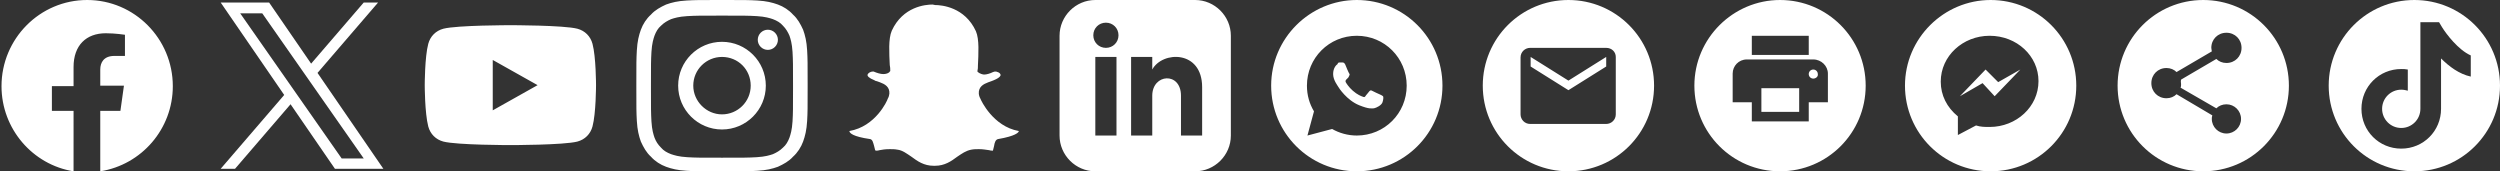 <?xml version="1.0" encoding="utf-8"?>
<svg viewBox="0 0 496.2 34" style="enable-background:new 0 0 496.2 34;" xmlns="http://www.w3.org/2000/svg">
  <rect x="0" y="0" width="496.2" height="34" fill="#333333" stroke="none"/>
  <defs>
    <style type="text/css">
	.st0{fill-rule:evenodd;clip-rule:evenodd;fill:#FFFFFF;}
	.st1{fill:#FFFFFF;}
</style>
  </defs>
  <g transform="matrix(1, 0, 0, 1, 0, 7.105427357601002e-15)">
    <path class="st0" d="M34.3,17.1c0-9.4-7.6-17.1-17-17.1s-17,7.7-17,17.1c0,8.5,6.2,15.6,14.3,16.9V22h-4.3v-4.9h4.3v-3.8&#10;&#9;&#9;c0-4.3,2.5-6.7,6.4-6.7c1.9,0,3.8,0.3,3.8,0.3v4.2h-2.1c-2.1,0-2.8,1.3-2.8,2.7v3.2h4.7L23.9,22h-4v12&#10;&#9;&#9;C28.1,32.7,34.3,25.6,34.3,17.1 M143.3,0c4.6,0,5.2,0,7,0.1c1.8,0.1,3,0.4,4.1,0.8c1.1,0.4,2.2,1.1,3,2c0.9,0.8,1.5,1.9,2,3&#10;&#9;&#9;c0.4,1.1,0.7,2.3,0.8,4.1c0.1,1.8,0.1,2.4,0.1,7s0,5.2-0.1,7c-0.1,1.8-0.4,3-0.8,4.1c-0.4,1.1-1.1,2.2-2,3c-0.8,0.9-1.9,1.5-3,2&#10;&#9;&#9;c-1.1,0.4-2.3,0.7-4.1,0.8c-1.8,0.1-2.4,0.1-7,0.1s-5.2,0-7-0.1c-1.8-0.1-3-0.4-4.1-0.8c-1.1-0.4-2.2-1.1-3-2c-0.9-0.8-1.5-1.9-2-3&#10;&#9;&#9;c-0.4-1.1-0.7-2.3-0.8-4.1c-0.1-1.8-0.1-2.4-0.1-7s0-5.2,0.1-7c0.1-1.8,0.4-3,0.8-4.1c0.4-1.1,1.1-2.2,2-3c0.8-0.9,1.9-1.5,3-2&#10;&#9;&#9;c1.1-0.4,2.3-0.7,4.1-0.8C138.1,0,138.7,0,143.3,0z M143.3,3.1c-4.5,0-5.1,0-6.9,0.1c-1.7,0.1-2.6,0.4-3.2,0.6&#10;&#9;&#9;c-0.7,0.3-1.4,0.7-2,1.3c-0.6,0.5-1,1.2-1.3,2c-0.2,0.6-0.5,1.5-0.6,3.2c-0.1,1.8-0.1,2.3-0.1,6.9c0,4.5,0,5.1,0.1,6.9&#10;&#9;&#9;c0.1,1.7,0.4,2.6,0.6,3.2c0.3,0.8,0.7,1.4,1.3,2c0.5,0.6,1.2,1,2,1.3c0.6,0.2,1.5,0.5,3.2,0.6c1.8,0.1,2.3,0.1,6.9,0.1&#10;&#9;&#9;c4.5,0,5.1,0,6.9-0.1c1.7-0.1,2.6-0.4,3.2-0.6c0.7-0.3,1.4-0.7,2-1.3c0.6-0.5,1-1.2,1.3-2c0.2-0.6,0.5-1.5,0.6-3.2&#10;&#9;&#9;c0.1-1.8,0.1-2.3,0.1-6.9c0-4.5,0-5.1-0.1-6.9c-0.1-1.7-0.4-2.6-0.6-3.2c-0.3-0.7-0.7-1.4-1.3-2c-0.5-0.6-1.2-1-2-1.3&#10;&#9;&#9;c-0.6-0.2-1.5-0.5-3.2-0.6C148.4,3.1,147.8,3.1,143.3,3.1z M143.3,22.7c3.1,0,5.7-2.5,5.7-5.7s-2.5-5.7-5.7-5.7c0,0,0,0,0,0&#10;&#9;&#9;c-3.1,0-5.7,2.5-5.7,5.7C137.6,20.1,140.2,22.7,143.3,22.7z M143.3,8.3c4.8,0,8.7,3.9,8.7,8.7s-3.9,8.7-8.7,8.7s-8.7-3.9-8.7-8.7&#10;&#9;&#9;S138.5,8.3,143.3,8.3z M154.4,7.9c0,1.1-0.9,2-2,2c-1.1,0-2-0.9-2-2s0.9-2,2-2C153.5,5.9,154.4,6.8,154.4,7.9z M97.8,21.9v-10&#10;&#9;&#9;l8.9,5L97.8,21.9z M117.6,8.7c-0.4-1.5-1.5-2.6-3-3C111.9,5,101.3,5,101.3,5S90.7,5,88,5.7c-1.5,0.4-2.6,1.5-3,3&#10;&#9;&#9;c-0.7,2.6-0.7,8.2-0.7,8.2s0,5.5,0.7,8.2c0.4,1.5,1.5,2.6,3,3c2.7,0.7,13.3,0.7,13.3,0.7s10.6,0,13.3-0.7c1.5-0.4,2.6-1.5,3-3&#10;&#9;&#9;c0.7-2.6,0.7-8.2,0.7-8.2S118.3,11.3,117.6,8.7L117.6,8.7z M185.6,1c1.3,0,5.9,0.4,8.1,5.2c0.7,1.6,0.5,4.5,0.4,6.8&#10;&#9;&#9;c0,0.4,0,0.7-0.1,1.1l0,0.1l0.1,0.1c0,0,0.4,0.4,1.2,0.5h0c0.5,0,1.2-0.2,1.8-0.5c0.1,0,0.2-0.1,0.4-0.1c0.2,0,0.3,0,0.5,0.1l0,0&#10;&#9;&#9;c0.4,0.1,0.6,0.4,0.6,0.6c0,0.1-0.1,0.5-1.3,1c-0.2,0.1-0.3,0.1-0.5,0.2c-0.8,0.3-2,0.6-2.4,1.6c-0.2,0.5-0.2,1.2,0.2,1.9&#10;&#9;&#9;c0.1,0.3,2.5,5.5,7.6,6.4c0,0,0,0.1,0,0.1c-0.1,0.2-0.6,0.9-4.1,1.5c-0.5,0.1-0.7,0.7-0.8,1.4c-0.1,0.3-0.1,0.5-0.2,0.8&#10;&#9;&#9;c0,0.1,0,0.1-0.1,0.1h0c-0.2,0-0.4,0-0.7-0.1c-0.7-0.1-1.3-0.2-2-0.2c-0.5,0-1,0-1.5,0.1c-1.1,0.2-1.9,0.8-2.8,1.4&#10;&#9;&#9;c-1.2,0.9-2.5,1.8-4.4,1.8c-0.1,0-0.2,0-0.2,0l0,0l0,0c0,0-0.1,0-0.1,0c-1.9,0-3.2-0.9-4.4-1.8c-0.9-0.6-1.8-1.3-2.8-1.4&#10;&#9;&#9;c-0.5-0.1-1-0.1-1.5-0.1c-0.9,0-1.5,0.1-2,0.2c-0.3,0.1-0.5,0.1-0.7,0.1c-0.1,0-0.1,0-0.2-0.1c-0.1-0.3-0.1-0.5-0.2-0.8&#10;&#9;&#9;c-0.2-0.7-0.3-1.3-0.8-1.4c-3.5-0.5-4-1.2-4.1-1.5c0,0,0-0.1,0-0.1c5.2-0.9,7.5-6,7.6-6.4c0.4-0.7,0.4-1.4,0.2-1.9&#10;&#9;&#9;c-0.4-1-1.6-1.3-2.4-1.6c-0.2,0-0.3-0.1-0.5-0.2c-1-0.4-1.4-0.8-1.3-1.1c0.1-0.3,0.6-0.6,1-0.6c0.1,0,0.2,0,0.2,0&#10;&#9;&#9;c0.7,0.3,1.4,0.5,1.9,0.5c0.9,0,1.3-0.4,1.3-0.5l0.1-0.1l0-0.1c0-0.3,0-0.7-0.1-1.1c-0.1-2.3-0.3-5.2,0.4-6.8&#10;&#9;&#9;c2.2-4.8,6.7-5.2,8.1-5.2L185.6,1C185.6,1,185.6,1,185.6,1z"/>
    <path class="st1" d="M 237.2 0 L 217.4 0 C 213.5 0 210.3 3.2 210.3 7.1 L 210.3 26.9 C 210.3 30.8 213.5 34 217.4 34 L 237.2 34 C 241.1 34 244.3 30.8 244.3 26.9 C 244.3 26.9 244.3 26.9 244.3 26.9 L 244.3 7.1 C 244.3 3.2 241.1 0 237.2 0 Z M 221.6 26.9 L 217.4 26.9 L 217.4 11.3 L 221.6 11.3 L 221.6 26.9 Z M 219.5 9.5 C 218.1 9.5 217 8.4 217 7 C 217 5.6 218.1 4.5 219.5 4.5 C 220.9 4.5 222 5.6 222 7 C 222 8.4 220.9 9.5 219.5 9.5 Z M 238.6 26.9 L 234.4 26.9 L 234.4 19 C 234.4 14.2 228.7 14.6 228.7 19 L 228.7 26.9 L 224.5 26.9 L 224.5 11.3 L 228.7 11.3 L 228.7 13.8 C 230.7 10.1 238.6 9.9 238.6 17.3 L 238.6 26.9 L 238.6 26.9 Z M 318.8 13.2 L 311.3 17.9 L 303.8 13.2 L 303.8 11.3 L 311.3 16 L 318.8 11.3 L 318.8 13.2 Z M 318.8 9.5 L 303.7 9.5 C 302.7 9.5 301.8 10.3 301.8 11.4 L 301.8 22.7 C 301.8 23.7 302.6 24.6 303.7 24.6 L 318.8 24.6 C 319.8 24.6 320.7 23.8 320.7 22.7 L 320.7 11.3 C 320.7 10.3 319.9 9.5 318.8 9.5 Z M 311.3 0 C 320.7 0 328.3 7.6 328.3 17 C 328.3 26.4 320.7 34 311.3 34 C 301.9 34 294.3 26.4 294.3 17 C 294.3 7.6 301.9 0 311.3 0 Z M 353.3 0 C 362.7 0 370.3 7.6 370.3 17 C 370.3 26.4 362.7 34 353.3 34 C 343.9 34 336.3 26.4 336.3 17 C 336.3 7.6 344 0 353.3 0 Z M 359 7.1 L 347.7 7.1 L 347.7 10.9 L 359 10.9 L 359 7.1 Z M 359.9 15.6 C 359.4 15.6 359 15.2 359 14.7 C 359 14.2 359.4 13.8 359.9 13.8 C 360.4 13.8 360.8 14.2 360.8 14.7 C 360.9 15.2 360.4 15.6 359.9 15.6 Z M 357.1 22.2 L 349.6 22.2 L 349.6 17.5 L 357.1 17.5 L 357.1 22.2 Z M 359.9 11.8 L 346.7 11.8 C 345.1 11.8 343.9 13.1 343.9 14.6 L 343.9 20.3 L 347.7 20.3 L 347.7 24.1 L 359 24.1 L 359 20.3 L 362.8 20.3 L 362.8 14.6 C 362.8 13.1 361.5 11.8 359.9 11.8 Z M 265.9 12.4 L 266.4 12.4 C 266.6 12.4 266.8 12.4 267 12.8 C 267.2 13.3 267.7 14.5 267.8 14.6 C 267.9 14.7 267.9 14.9 267.8 15 C 267.7 15.2 267.7 15.3 267.6 15.4 L 267.2 15.8 C 267.1 15.9 267 16.1 267.1 16.3 C 267.2 16.5 267.7 17.3 268.5 18 C 269.4 18.8 270.2 19.1 270.5 19.2 C 270.7 19.3 270.9 19.3 271 19.1 C 271.1 18.9 271.6 18.4 271.8 18.1 C 272 17.9 272.1 17.9 272.3 18 C 272.5 18.1 273.7 18.7 274 18.8 C 274.2 18.9 274.4 19 274.5 19.1 C 274.6 19.2 274.6 19.7 274.4 20.3 C 274.2 20.9 273.2 21.4 272.7 21.5 C 272.2 21.5 271.8 21.7 269.8 20.9 C 267.3 19.9 265.7 17.4 265.6 17.2 C 265.5 17 264.6 15.9 264.6 14.7 C 264.6 13.5 265.2 12.9 265.5 12.7 C 265.5 12.4 265.8 12.4 265.9 12.4 Z M 269.3 7.1 C 263.8 7.1 259.4 11.5 259.4 17 C 259.4 18.9 259.9 20.6 260.8 22.1 L 259.5 26.9 L 264.4 25.6 C 265.8 26.4 267.5 26.9 269.3 26.9 C 274.8 26.9 279.2 22.5 279.2 17 C 279.2 11.5 274.8 7.1 269.3 7.1 Z M 269.3 0 C 278.7 0 286.3 7.6 286.3 17 C 286.3 26.4 278.7 34 269.3 34 C 259.9 34 252.3 26.4 252.3 17 C 252.3 7.6 260 0 269.3 0 Z M 395.9 19.1 L 393.5 16.5 L 389 19.1 L 394.1 13.8 L 396.6 16.3 L 401 13.8 C 401 13.8 395.9 19.1 395.9 19.1 Z M 394.9 7.1 C 389.6 7.1 385.2 11.1 385.2 16.2 C 385.2 18.9 386.4 21.3 388.6 23.1 L 388.6 26.8 L 392.2 24.9 C 393.1 25.2 394 25.2 394.9 25.2 C 400.2 25.2 404.6 21.2 404.6 16.1 C 404.6 11.1 400.3 7.1 394.9 7.1 Z M 395.1 0 C 404.5 0 412.1 7.6 412.1 17 C 412.1 26.4 404.5 34 395.1 34 C 385.7 34 378.1 26.4 378.1 17 C 378.1 7.6 385.8 0 395.1 0 Z M 437.3 0 C 427.9 0 420.3 7.6 420.3 17 C 420.3 26.4 427.9 34 437.3 34 C 446.7 34 454.3 26.4 454.3 17 C 454.3 7.6 446.7 0 437.3 0 Z M 432.9 16.7 C 432.9 16.9 432.9 17.2 432.8 17.4 L 439.9 21.5 C 440.4 21 441.1 20.7 441.9 20.7 C 443.5 20.7 444.8 22 444.8 23.6 C 444.8 25.2 443.5 26.5 441.9 26.5 C 440.3 26.5 439 25.2 439 23.6 C 439 23.4 439 23.2 439.1 22.9 L 432 18.7 C 431.5 19.2 430.8 19.5 430 19.5 C 428.3 19.5 427 18.2 427 16.5 C 427 14.8 428.3 13.5 430 13.5 C 430.8 13.5 431.5 13.8 432 14.3 L 439 10.2 C 439 10 438.9 9.7 438.9 9.5 C 438.9 7.8 440.2 6.5 441.9 6.5 C 443.6 6.5 444.9 7.8 444.9 9.5 C 444.9 11.2 443.6 12.5 441.9 12.5 C 441.1 12.5 440.4 12.2 439.9 11.7 L 432.9 15.8 C 432.8 16.2 432.9 16.4 432.9 16.7 Z"/>
    <path class="st1" d="M 63.019 14.47 L 75.041 0.5 L 72.193 0.5 L 61.752 12.631 L 53.414 0.5 L 43.8 0.5 L 56.408 18.848 L 43.8 33.5 L 46.65 33.5 L 57.67 20.69 L 66.476 33.5 L 76.09 33.5 L 63.019 14.47 Z M 59.117 19.012 L 57.835 17.178 L 47.675 2.645 L 52.051 2.645 L 60.253 14.375 L 61.532 16.205 L 72.193 31.449 L 67.813 31.449 L 59.117 19.012 Z"/>
  </g>
  <path class="st1" d="M479.2,0c-9.4,0-17,7.6-17,17s7.6,17,17,17s17-7.6,17-17S488.6,0,479.2,0z M490.4,15.2c-2.3-0.5-4.3-2-5.9-3.6&#10;&#9;v10c0,4.4-3.5,7.9-7.9,7.9s-7.9-3.5-7.9-7.9s3.5-7.9,7.9-7.9c0.4,0,0.8,0,1.3,0.1V18c-0.4-0.1-0.8-0.2-1.3-0.2&#10;&#9;c-2.1,0-3.8,1.7-3.8,3.8s1.7,3.8,3.8,3.8c2.1,0,3.8-1.7,3.8-3.8c0-0.1,0-0.1,0-0.2V13V4.4h3.7l0.6,1c0.8,1.3,3.2,4.5,5.7,5.6&#10;&#9;L490.4,15.2L490.4,15.2z" transform="matrix(1, 0, 0, 1, 0, 7.105427357601002e-15)"/>
</svg>